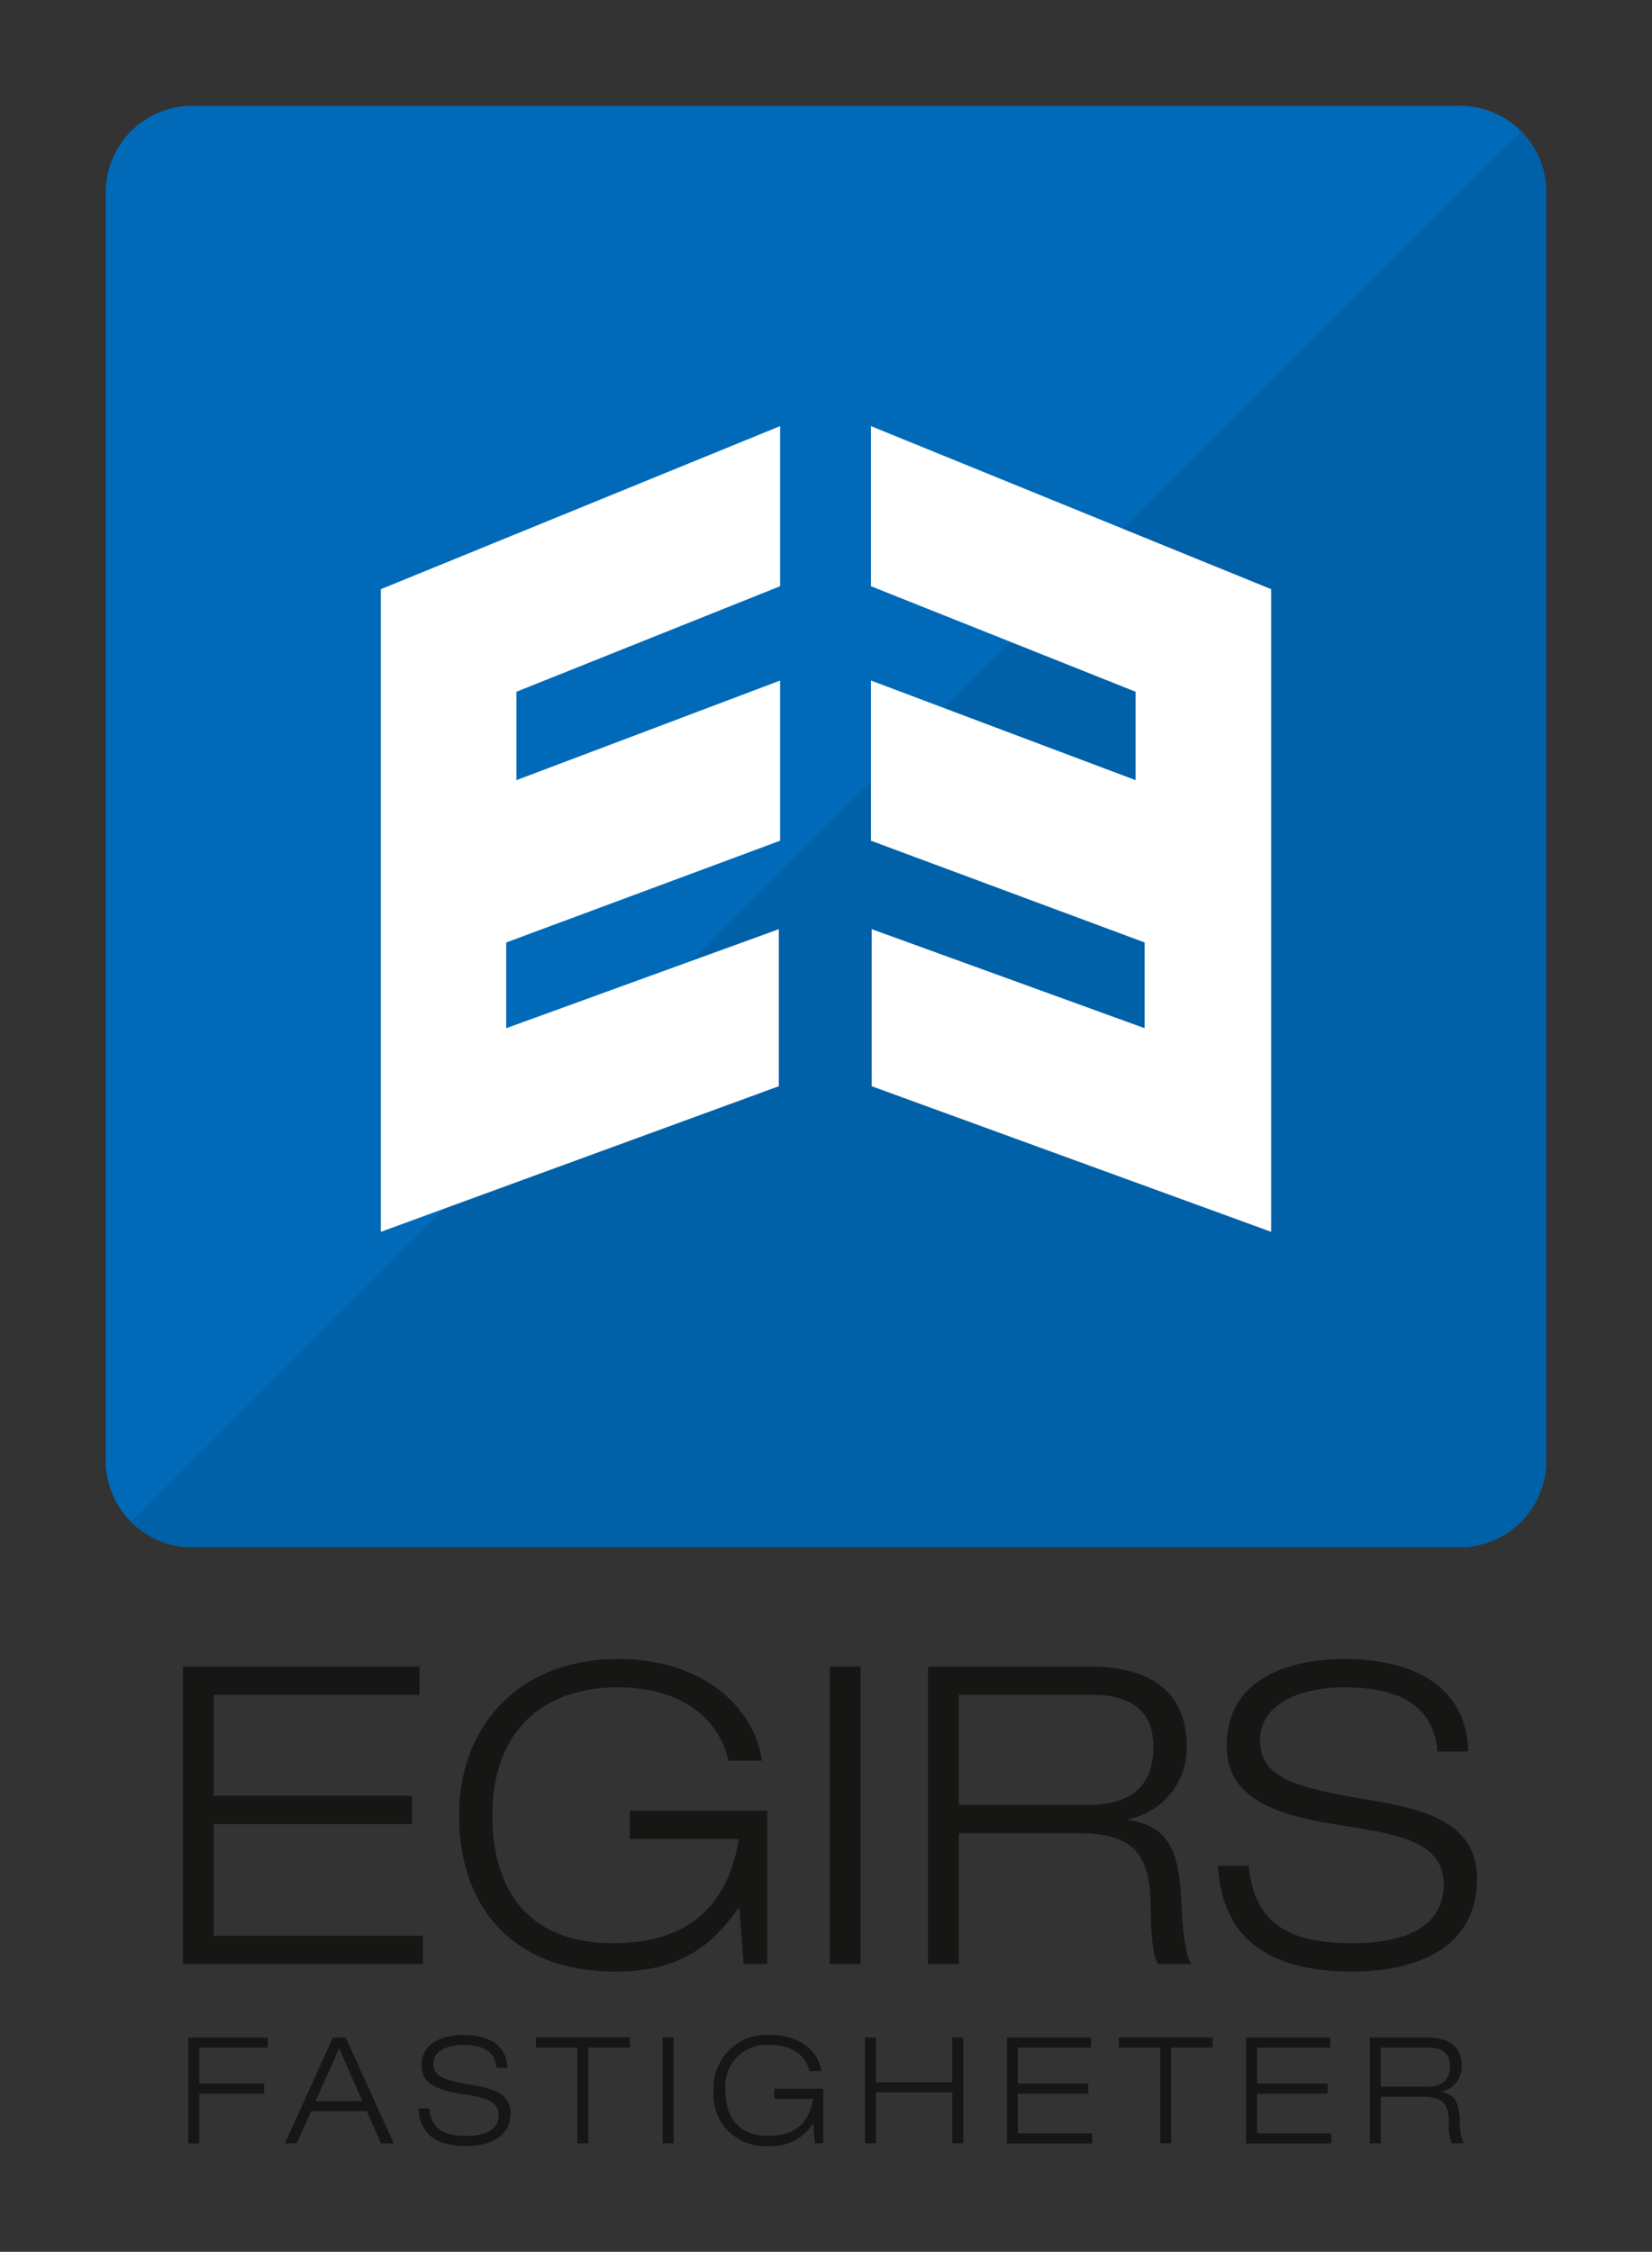 <svg xmlns="http://www.w3.org/2000/svg" xmlns:xlink="http://www.w3.org/1999/xlink" width="146.993" height="200.247" viewBox="0 0 146.993 200.247">
  <rect x="0" y="0" width="146.993" height="200.247" fill="#333333" stroke="none"/>
  <defs>
    <clipPath id="clip-path">
      <rect id="Rectangle_6394" data-name="Rectangle 6394" width="146.993" height="200.247" fill="none"/>
    </clipPath>
  </defs>
  <g id="Group_818" data-name="Group 818" clip-path="url(#clip-path)">
    <path id="Path_14315" data-name="Path 14315" d="M128.432,7.954H15.65a7.7,7.7,0,0,0-7.7,7.7V128.432a7.7,7.7,0,0,0,7.7,7.7H128.432a7.7,7.7,0,0,0,7.7-7.7V15.65a7.7,7.7,0,0,0-7.7-7.7" transform="translate(1.456 1.456)" fill="#006ab9"/>
    <path id="Path_14316" data-name="Path 14316" d="M133.523,9.857a7.674,7.674,0,0,1,2.256,5.445v112.78a7.7,7.7,0,0,1-7.7,7.7H15.3a7.677,7.677,0,0,1-5.44-2.251Z" transform="translate(1.805 1.804)" fill="#0061a8"/>
    <path id="Path_14317" data-name="Path 14317" d="M64.17,32.032l-35.524,14.5V103.68L64.056,90.733V76.766L39.8,85.572V77.949L64.17,68.9V54.658L40.706,63.514V55.652L64.17,46.269Z" transform="translate(5.243 5.862)" fill="#fff"/>
    <path id="Path_14318" data-name="Path 14318" d="M65.509,32.032l35.606,14.5V103.68L65.575,90.733V76.766L89.86,85.572V77.949L65.509,68.9V54.658l23.546,8.856V55.652L65.509,46.269Z" transform="translate(11.989 5.862)" fill="#fff"/>
    <path id="Path_14319" data-name="Path 14319" d="M13.757,125.272H34.808v2.52H16.5v8.97H34.141v2.52H16.5v9.933H35.105v2.521H13.757Z" transform="translate(2.518 22.927)" fill="#161615"/>
    <path id="Path_14320" data-name="Path 14320" d="M59.47,146.834H59.4c-2.706,3.892-5.818,5.671-11.007,5.671-8.97,0-13.863-5.635-13.863-13.9,0-8.005,5.374-13.9,14.158-13.9,7.376,0,12.083,4.151,12.787,9.044H58.507c-1.075-4.485-5.079-6.523-9.823-6.523-7.227,0-11.193,4.41-11.193,11.378,0,7.116,3.632,11.378,10.674,11.378,7.931,0,10.452-4.521,11.267-9.265H49.722V138.2H61.953v13.639H59.84Z" transform="translate(6.319 22.823)" fill="#161615"/>
    <rect id="Rectangle_6392" data-name="Rectangle 6392" width="2.742" height="26.463" transform="translate(73.83 148.199)" fill="#161615"/>
    <path id="Path_14321" data-name="Path 14321" d="M69.8,125.272H84.22c4.484,0,8.6,1.594,8.6,7.152a6.454,6.454,0,0,1-5.189,6.412v.075c3.743.593,4.521,3,4.707,7.338.073,1.668.3,4.893.926,5.486H90.3c-.483-.556-.667-2.521-.7-5.411-.075-4.671-1.854-6.226-6.413-6.226H72.544v11.637H69.8Zm2.743,12.3h11.6c3,0,5.708-1.112,5.708-5.152,0-3.891-2.928-4.633-5.449-4.633H72.544Z" transform="translate(12.775 22.927)" fill="#161615"/>
    <path id="Path_14322" data-name="Path 14322" d="M111.138,132.936c-.371-4.521-4.04-5.707-8.3-5.707s-7.485,1.667-7.485,4.669c0,3.446,3.224,4.262,9.672,5.337,4.818.816,9.637,1.927,9.637,7,0,6.486-5.894,8.266-11.045,8.266-6.709,0-11.6-2.3-12.01-9.414h2.745c.48,5.56,4.188,6.895,9.265,6.895,3.965,0,8.079-1.075,8.079-5.263,0-4.04-4.818-4.521-9.637-5.3-6.3-1-9.674-2.78-9.674-7.042,0-5.781,5.338-7.672,10.452-7.672,5.412,0,10.86,1.927,11.046,8.228Z" transform="translate(16.765 22.823)" fill="#161615"/>
    <path id="Path_14323" data-name="Path 14323" d="M14.168,153.159h7.051v.9H15.143v3.191h5.773v.9H15.143v4.428h-.975Z" transform="translate(2.593 28.03)" fill="#161615"/>
    <path id="Path_14324" data-name="Path 14324" d="M28.719,159.709H23.765l-1.279,2.861H21.432l4.27-9.41h1.133l4.271,9.41H29.972Zm-2.464-5.574-2.1,4.679h4.164Z" transform="translate(3.922 28.031)" fill="#161615"/>
    <path id="Path_14325" data-name="Path 14325" d="M38.415,155.885c-.131-1.608-1.436-2.03-2.952-2.03s-2.663.594-2.663,1.661c0,1.226,1.148,1.515,3.44,1.9,1.713.29,3.426.685,3.426,2.491,0,2.306-2.1,2.939-3.926,2.939-2.386,0-4.125-.817-4.271-3.348h.976c.17,1.977,1.488,2.451,3.295,2.451,1.41,0,2.872-.382,2.872-1.872,0-1.436-1.713-1.608-3.426-1.883-2.241-.356-3.44-.989-3.44-2.5,0-2.056,1.9-2.728,3.717-2.728,1.924,0,3.861.685,3.926,2.926Z" transform="translate(5.759 27.994)" fill="#161615"/>
    <path id="Path_14326" data-name="Path 14326" d="M43.995,154.055h-3.69v-.9h8.356v.9H44.97v8.514h-.975Z" transform="translate(7.376 28.03)" fill="#161615"/>
    <rect id="Rectangle_6393" data-name="Rectangle 6393" width="0.975" height="9.41" transform="translate(58.963 181.189)" fill="#161615"/>
    <path id="Path_14327" data-name="Path 14327" d="M62.543,160.826h-.026a4.258,4.258,0,0,1-3.915,2.016,4.558,4.558,0,0,1-4.928-4.941,4.721,4.721,0,0,1,5.034-4.943c2.623,0,4.3,1.476,4.548,3.215H62.2c-.382-1.594-1.805-2.319-3.492-2.319a3.677,3.677,0,0,0-3.98,4.046c0,2.53,1.292,4.046,3.8,4.046,2.82,0,3.717-1.608,4.007-3.295H59.077v-.9h4.349v4.85h-.751Z" transform="translate(9.823 27.994)" fill="#161615"/>
    <path id="Path_14328" data-name="Path 14328" d="M65.059,153.159h.975v3.981h6.8v-3.981h.975v9.41h-.975v-4.533h-6.8v4.533h-.975Z" transform="translate(11.907 28.03)" fill="#161615"/>
    <path id="Path_14329" data-name="Path 14329" d="M75.732,153.159h7.486v.9H76.707v3.191h6.274v.9H76.707v3.532h6.617v.9H75.732Z" transform="translate(13.86 28.03)" fill="#161615"/>
    <path id="Path_14330" data-name="Path 14330" d="M87.834,154.055h-3.69v-.9H92.5v.9H88.809v8.514h-.975Z" transform="translate(15.4 28.03)" fill="#161615"/>
    <path id="Path_14331" data-name="Path 14331" d="M93.725,153.159h7.486v.9H94.7v3.191h6.274v.9H94.7v3.532h6.617v.9H93.725Z" transform="translate(17.153 28.03)" fill="#161615"/>
    <path id="Path_14332" data-name="Path 14332" d="M103.028,153.159h5.126c1.595,0,3.058.567,3.058,2.543a2.3,2.3,0,0,1-1.846,2.281v.026c1.331.211,1.608,1.067,1.674,2.61a5.008,5.008,0,0,0,.329,1.95h-1.054a4.351,4.351,0,0,1-.25-1.924c-.027-1.661-.66-2.213-2.281-2.213H104v4.137h-.975Zm.975,4.376h4.125c1.067,0,2.03-.4,2.03-1.832,0-1.383-1.042-1.647-1.938-1.647H104Z" transform="translate(18.856 28.03)" fill="#161615"/>
  </g>
</svg>
